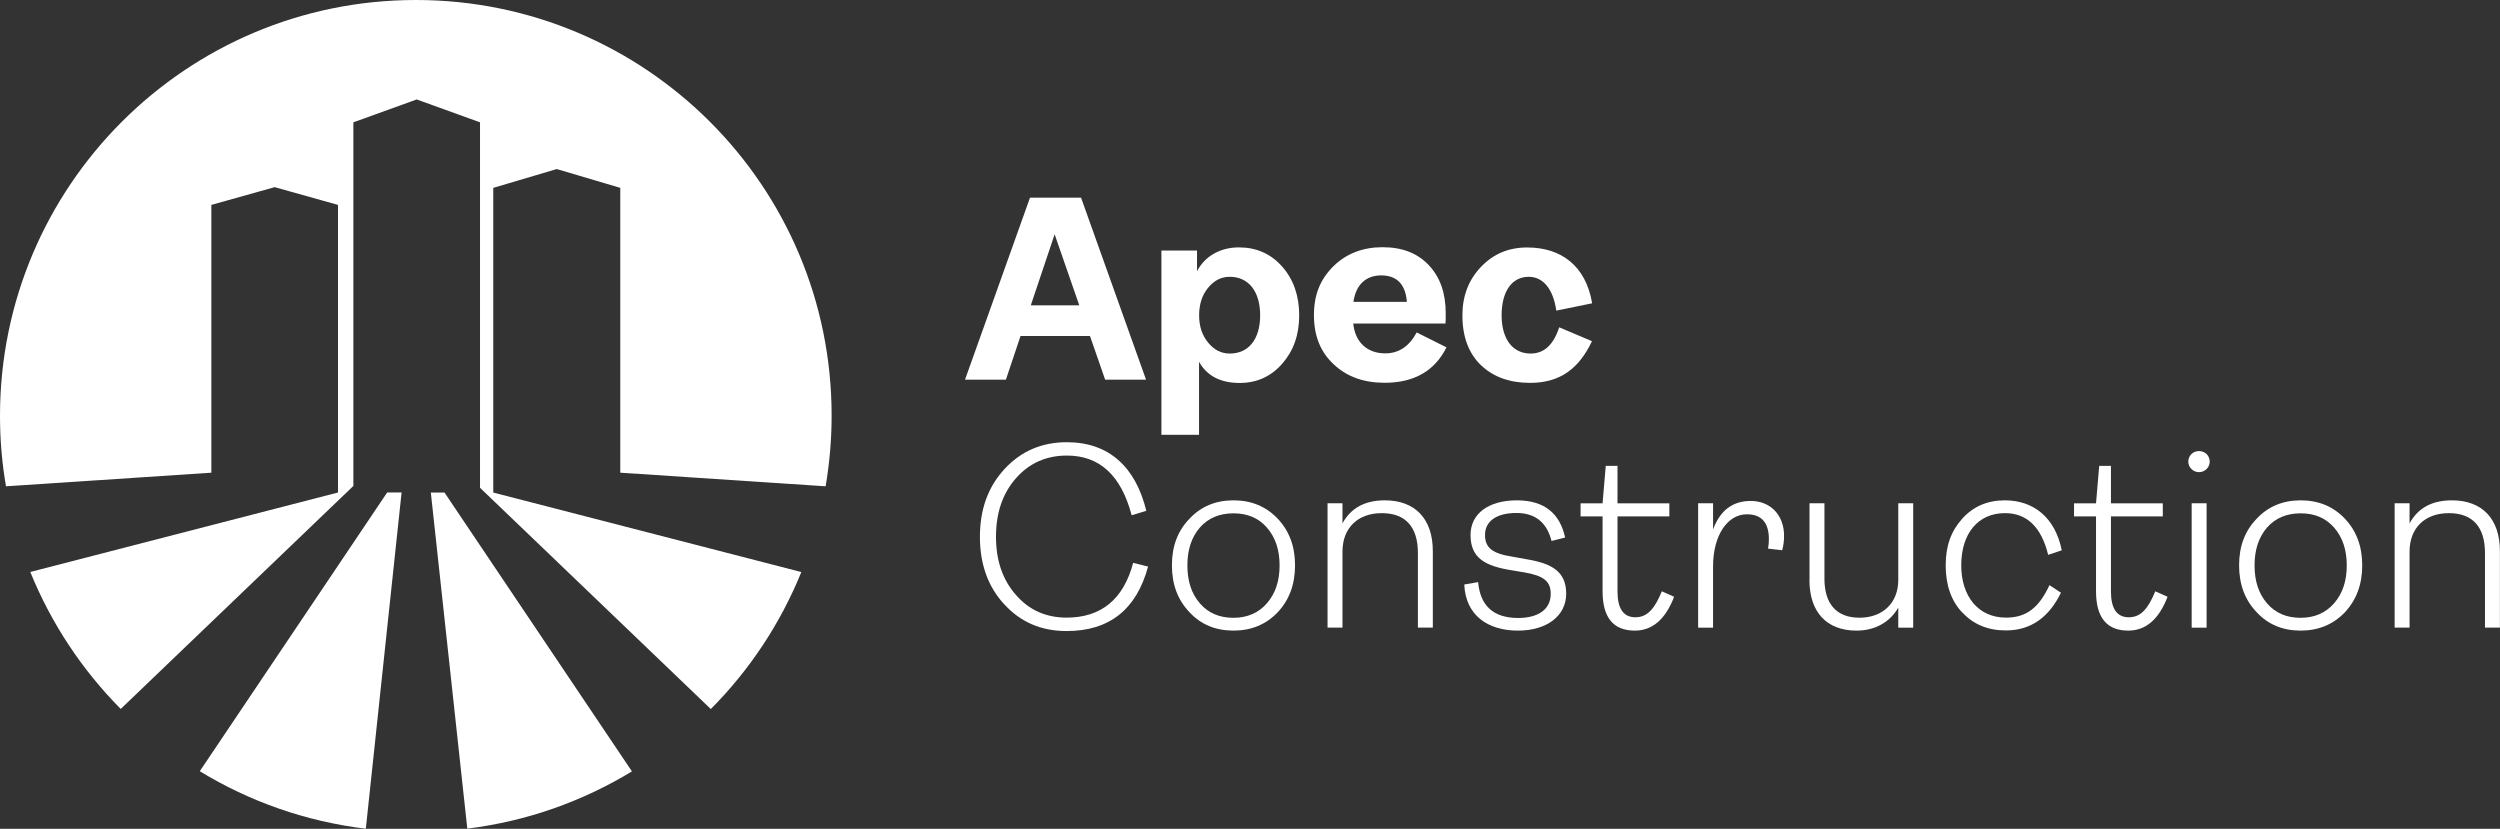 <svg xmlns="http://www.w3.org/2000/svg" id="Layer_1" data-name="Layer 1" viewBox="0 0 283.06 93.84"><rect x="0" y="0" width="283.06" height="93.84" fill="#333333" stroke="none"/><defs><style>      .cls-1 {        fill: #fff;      }    </style></defs><g><path class="cls-1" d="M48.78,55.77l4.13,38.05c6.76-.83,13.08-3.1,18.64-6.48l-21.22-31.57h-1.54Z"></path><path class="cls-1" d="M47.09,0C21.08,0,0,21.08,0,47.09c0,2.72,.23,5.38,.68,7.97l23.25-1.54V23.2l7.17-2.01,7.17,2.01V55.76h.01S3.43,64.76,3.43,64.76c2.37,5.84,5.87,11.1,10.24,15.51l26.34-25.25V13.85l7.17-2.59,7.17,2.59V55.23l26.13,25.05c4.38-4.4,7.88-9.67,10.25-15.51l-34.88-9V21.27l7.19-2.13,7.19,2.13V53.52l23.25,1.54c.44-2.59,.68-5.26,.68-7.98C94.18,21.08,73.1,0,47.09,0Z"></path><path class="cls-1" d="M43.83,55.77l-21.21,31.55c5.61,3.42,11.98,5.69,18.8,6.51l4.05-38.07h-1.64Z"></path></g><g><path class="cls-1" d="M125.13,42.99l-1.72-4.95h-7.86l-1.66,4.95h-4.63l7.36-20.61h5.78l7.36,20.61h-4.63Zm-8.42-8.42h5.49l-2.79-8.04-2.7,8.04Z"></path><path class="cls-1" d="M131.5,49.22V28.37h4.03v2.34c.86-1.66,2.58-2.7,4.75-2.7,1.96,0,3.59,.71,4.89,2.17,1.28,1.45,1.93,3.29,1.93,5.52s-.65,4.03-1.93,5.49c-1.28,1.45-2.88,2.17-4.81,2.17-2.17,0-3.71-.8-4.6-2.4v8.27h-4.27Zm11.18-13.52c0-2.7-1.31-4.36-3.44-4.36-.98,0-1.78,.42-2.46,1.25-.68,.83-1.01,1.87-1.01,3.11s.33,2.25,1.01,3.08c.68,.83,1.48,1.25,2.46,1.25,2.14,0,3.44-1.63,3.44-4.33Z"></path><path class="cls-1" d="M163.77,39.34c-1.33,2.67-3.68,4-7,4-2.34,0-4.27-.68-5.75-2.08-1.51-1.39-2.25-3.23-2.25-5.58s.74-4.09,2.22-5.55c1.45-1.42,3.32-2.14,5.55-2.14s3.97,.68,5.25,2.05,1.9,3.17,1.9,5.43c0,.59,0,.98-.03,1.16h-10.44c.21,2.11,1.57,3.38,3.62,3.38,1.54,0,2.73-.8,3.56-2.37l3.38,1.69Zm-10.53-5.16h6.05c-.15-1.99-1.13-3-2.91-3s-2.88,1.13-3.14,3Z"></path><path class="cls-1" d="M167.69,41.36c-1.39-1.34-2.11-3.2-2.11-5.66,0-2.2,.71-4.03,2.11-5.49s3.11-2.19,5.22-2.19c3.83,0,6.64,2.05,7.36,6.32l-4.06,.83c-.36-2.52-1.54-3.83-3.11-3.83-1.93,0-3.08,1.66-3.08,4.36s1.25,4.33,3.29,4.33c1.51,0,2.58-.98,3.23-2.97l3.71,1.57c-1.45,3.05-3.56,4.72-7,4.72-2.28,0-4.15-.65-5.55-1.99Z"></path><path class="cls-1" d="M113.71,68.43c-1.84-1.99-2.76-4.54-2.76-7.65s.92-5.66,2.79-7.68c1.87-2.02,4.21-3.03,7.06-3.03,4.72,0,7.77,2.76,8.99,7.77l-1.66,.5c-1.19-4.51-3.62-6.76-7.33-6.76-2.34,0-4.27,.86-5.78,2.58s-2.25,3.92-2.25,6.61,.74,4.86,2.25,6.58c1.48,1.72,3.41,2.58,5.75,2.58,3.91,0,6.44-2.08,7.53-6.2l1.69,.42c-1.31,4.86-4.39,7.3-9.22,7.3-2.88,0-5.22-1.01-7.06-3.03Z"></path><path class="cls-1" d="M139.66,71.4c-2.02,0-3.68-.68-4.98-2.08-1.33-1.39-1.99-3.14-1.99-5.31s.65-3.89,1.99-5.28c1.3-1.39,2.97-2.08,4.98-2.08s3.68,.68,5.01,2.08c1.31,1.39,1.96,3.14,1.96,5.28s-.65,3.91-1.96,5.31c-1.33,1.39-3,2.08-5.01,2.08Zm0-1.45c1.57,0,2.85-.56,3.8-1.66,.95-1.1,1.42-2.52,1.42-4.27s-.47-3.17-1.42-4.27c-.95-1.1-2.22-1.63-3.8-1.63s-2.85,.53-3.8,1.6c-.95,1.1-1.42,2.52-1.42,4.3s.47,3.2,1.42,4.3,2.22,1.63,3.8,1.63Z"></path><path class="cls-1" d="M150.31,71.07v-14.09h1.69v2.28c.95-1.75,2.55-2.61,4.8-2.61,3.44,0,5.43,2.11,5.43,5.75v8.66h-1.69v-8.45c0-2.94-1.39-4.51-4.09-4.51s-4.45,1.66-4.45,4.36v8.6h-1.69Z"></path><path class="cls-1" d="M165.79,66.18l1.57-.27c.24,2.7,1.75,4.06,4.54,4.06,2.22,0,3.68-.95,3.68-2.73,0-1.42-.8-2.05-2.97-2.43l-1.63-.27c-2.85-.48-4.48-1.37-4.48-3.97,0-2.4,2.02-3.92,5.25-3.92s4.89,1.6,5.46,4.21l-1.54,.39c-.53-2.11-1.87-3.17-3.97-3.17-2.25,0-3.56,.92-3.56,2.49,0,1.45,.83,2.11,3.11,2.46l1.66,.3c2.76,.47,4.42,1.36,4.42,3.89s-2.22,4.18-5.46,4.18c-3.44,0-5.93-1.75-6.08-5.22Z"></path><path class="cls-1" d="M181.45,66.95v-8.48h-2.49v-1.48h2.49l.36-4.24h1.33v4.24h5.87v1.48h-5.87v8.51c0,1.93,.68,2.91,2.02,2.91s2.17-.92,3-2.94l1.39,.62c-.98,2.55-2.46,3.83-4.45,3.83-2.43,0-3.65-1.48-3.65-4.45Z"></path><path class="cls-1" d="M192.27,71.07v-14.09h1.69v2.97c.8-2.17,2.22-3.23,4.27-3.23,2.17,0,3.77,1.54,3.77,3.95,0,.5-.06,1.07-.21,1.63l-1.6-.18c.06-.39,.09-.74,.09-1.07,0-1.87-.83-2.82-2.49-2.82-2.17,0-3.83,2.34-3.83,5.9v6.94h-1.69Z"></path><path class="cls-1" d="M204.88,65.64v-8.66h1.69v8.54c0,2.85,1.36,4.42,3.97,4.42s4.39-1.66,4.39-4.27v-8.69h1.69v14.09h-1.69v-2.28c-.92,1.63-2.61,2.61-4.72,2.61-3.41,0-5.34-2.11-5.34-5.75Z"></path><path class="cls-1" d="M222.2,69.38c-1.28-1.34-1.9-3.14-1.9-5.37s.62-3.89,1.87-5.28c1.25-1.39,2.85-2.08,4.83-2.08,3.2,0,5.69,1.9,6.44,5.66l-1.54,.51c-.77-3.14-2.4-4.72-4.89-4.72-3.08,0-4.95,2.34-4.95,5.9s1.96,5.93,5.07,5.93c2.4,0,3.77-1.22,4.92-3.68l1.3,.86c-1.39,2.85-3.47,4.27-6.23,4.27-2.05,0-3.68-.68-4.92-2.02Z"></path><path class="cls-1" d="M237.32,66.95v-8.48h-2.49v-1.48h2.49l.36-4.24h1.33v4.24h5.87v1.48h-5.87v8.51c0,1.93,.68,2.91,2.02,2.91s2.17-.92,3-2.94l1.39,.62c-.98,2.55-2.46,3.83-4.45,3.83-2.43,0-3.65-1.48-3.65-4.45Z"></path><path class="cls-1" d="M248.12,53.1c-.47-.45-.47-1.22,0-1.69,.47-.45,1.25-.45,1.72,0,.47,.47,.47,1.25,0,1.69-.47,.48-1.25,.48-1.72,0Zm.03,17.97v-14.09h1.69v14.09h-1.69Z"></path><path class="cls-1" d="M260.49,71.4c-2.02,0-3.68-.68-4.98-2.08-1.33-1.39-1.99-3.14-1.99-5.31s.65-3.89,1.99-5.28c1.3-1.39,2.97-2.08,4.98-2.08s3.68,.68,5.01,2.08c1.31,1.39,1.96,3.14,1.96,5.28s-.65,3.91-1.96,5.31c-1.33,1.39-3,2.08-5.01,2.08Zm0-1.45c1.57,0,2.85-.56,3.8-1.66,.95-1.1,1.42-2.52,1.42-4.27s-.47-3.17-1.42-4.27c-.95-1.1-2.22-1.63-3.8-1.63s-2.85,.53-3.8,1.6c-.95,1.1-1.42,2.52-1.42,4.3s.47,3.2,1.42,4.3,2.22,1.63,3.8,1.63Z"></path><path class="cls-1" d="M271.13,71.07v-14.09h1.69v2.28c.95-1.75,2.55-2.61,4.8-2.61,3.44,0,5.43,2.11,5.43,5.75v8.66h-1.69v-8.45c0-2.94-1.39-4.51-4.09-4.51s-4.45,1.66-4.45,4.36v8.6h-1.69Z"></path></g></svg>